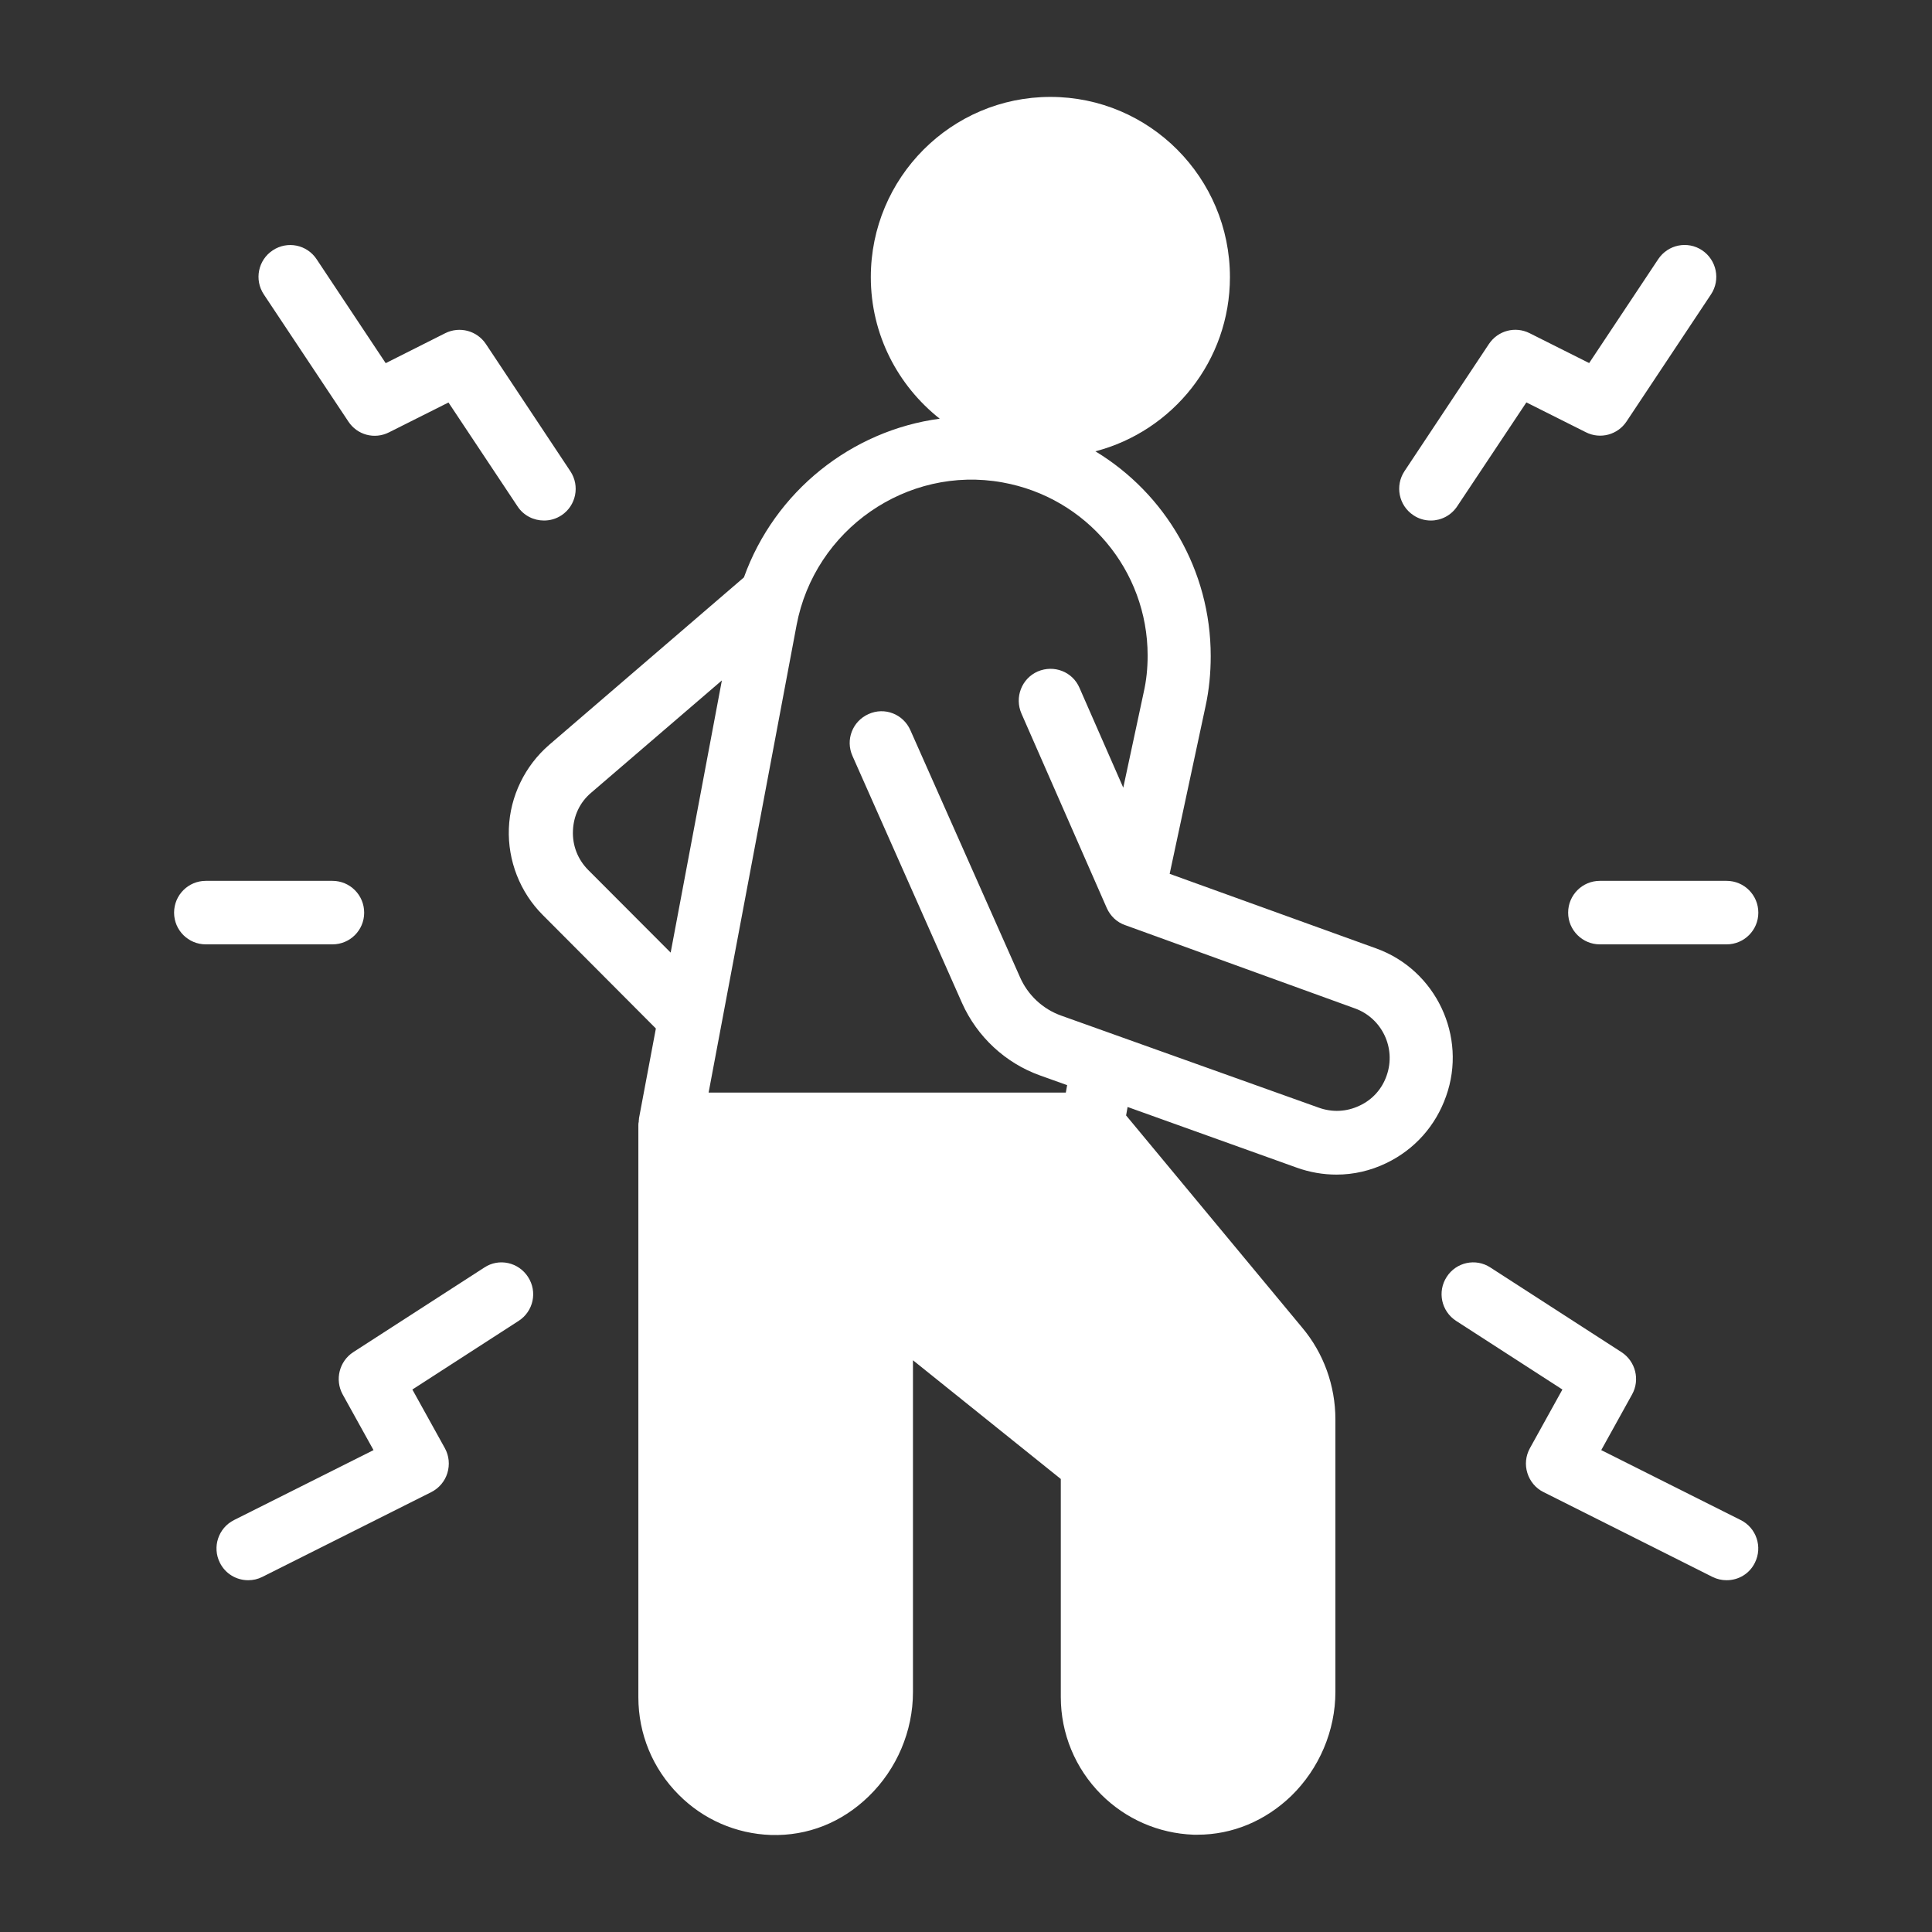 <svg version="1.0" preserveAspectRatio="xMidYMid meet" height="100" viewBox="0 0 75 75" zoomAndPan="magnify" width="100" xmlns:xlink="http://www.w3.org/1999/xlink" xmlns="http://www.w3.org/2000/svg"><rect x="0" y="0" width="75" height="75" fill="#333333" stroke="none"/><defs><clipPath id="f09a3ffee8"><path clip-rule="nonzero" d="M 6.758 3.75 L 68.258 3.75 L 68.258 71.25 L 6.758 71.25 Z M 6.758 3.75"></path></clipPath></defs><g clip-path="url(#f09a3ffee8)"><path fill-rule="nonzero" fill-opacity="1" d="M 53.43 36.82 L 45.406 33.922 L 46.797 27.426 C 46.938 26.781 47 26.125 47 25.469 C 47 22.133 45.238 19.164 42.523 17.52 C 45.523 16.738 47.746 14.008 47.746 10.758 C 47.746 6.898 44.625 3.762 40.777 3.762 C 36.93 3.762 33.805 6.898 33.805 10.758 C 33.805 12.988 34.855 14.969 36.48 16.254 C 33.055 16.711 30.078 19.074 28.879 22.414 L 21.32 28.914 C 20.379 29.727 19.801 30.91 19.754 32.16 C 19.707 33.414 20.191 34.641 21.066 35.516 L 25.461 39.926 L 24.805 43.414 L 24.805 43.441 C 24.797 43.473 24.797 43.504 24.797 43.539 C 24.785 43.582 24.781 43.629 24.781 43.672 L 24.781 65.887 C 24.781 67.309 25.336 68.66 26.348 69.672 C 27.297 70.629 28.57 71.188 29.93 71.234 C 31.355 71.277 32.68 70.75 33.727 69.73 C 34.816 68.672 35.441 67.199 35.441 65.691 L 35.441 52.805 L 41.18 57.414 L 41.18 65.875 C 41.18 67.297 41.738 68.648 42.746 69.66 C 43.699 70.613 44.969 71.172 46.332 71.223 L 46.492 71.223 C 47.84 71.223 49.117 70.688 50.125 69.719 C 51.215 68.656 51.84 67.184 51.84 65.676 L 51.84 55.102 C 51.84 53.793 51.383 52.527 50.551 51.539 L 43.715 43.301 L 43.773 42.973 L 50.34 45.328 C 50.84 45.508 51.367 45.598 51.883 45.598 C 52.543 45.598 53.203 45.449 53.816 45.152 C 54.914 44.625 55.734 43.703 56.137 42.555 C 56.965 40.234 55.742 37.656 53.43 36.82 Z M 22.828 33.766 C 22.43 33.363 22.215 32.82 22.242 32.242 C 22.266 31.668 22.508 31.148 22.945 30.777 L 28.023 26.414 L 26.035 36.98 Z M 53.832 41.746 C 53.652 42.273 53.277 42.691 52.777 42.922 C 52.277 43.16 51.719 43.191 51.184 42.996 L 41.195 39.426 C 40.48 39.172 39.902 38.629 39.598 37.938 L 35.34 28.344 C 35.062 27.719 34.34 27.438 33.719 27.719 C 33.094 27.996 32.812 28.719 33.094 29.348 L 37.348 38.941 C 37.934 40.25 39.031 41.266 40.367 41.746 L 41.426 42.125 L 41.375 42.414 L 27.508 42.414 L 30.922 24.273 C 31.621 20.555 35.211 18.059 38.914 18.727 C 42.18 19.312 44.551 22.141 44.551 25.449 C 44.551 25.938 44.504 26.414 44.395 26.891 L 43.605 30.578 L 41.906 26.703 C 41.637 26.074 40.914 25.797 40.285 26.066 C 39.66 26.34 39.379 27.07 39.652 27.699 L 42.965 35.25 C 43.105 35.562 43.359 35.805 43.68 35.914 L 52.594 39.145 C 53.645 39.52 54.203 40.684 53.832 41.746 Z M 10.242 11.43 C 9.863 10.859 10.02 10.094 10.586 9.719 C 11.156 9.34 11.918 9.496 12.293 10.066 L 14.973 14.098 L 17.285 12.934 C 17.844 12.656 18.516 12.836 18.863 13.355 L 22.141 18.293 C 22.52 18.863 22.363 19.629 21.797 20.004 C 21.582 20.145 21.352 20.207 21.117 20.207 C 20.723 20.207 20.328 20.02 20.09 19.656 L 17.41 15.625 L 15.098 16.785 C 14.539 17.066 13.867 16.887 13.523 16.363 Z M 54.523 18.289 L 57.801 13.352 C 58.148 12.836 58.816 12.652 59.379 12.934 L 61.691 14.094 L 64.371 10.062 C 64.75 9.492 65.512 9.34 66.074 9.715 C 66.641 10.094 66.797 10.859 66.422 11.426 L 63.141 16.363 C 62.797 16.879 62.125 17.062 61.566 16.781 L 59.254 15.621 L 56.57 19.652 C 56.336 20.008 55.945 20.207 55.547 20.207 C 55.309 20.207 55.074 20.141 54.867 20 C 54.301 19.625 54.145 18.859 54.523 18.289 Z M 68.125 60.664 C 67.91 61.102 67.48 61.344 67.027 61.344 C 66.84 61.344 66.66 61.305 66.477 61.215 L 59.918 57.922 C 59.613 57.773 59.391 57.5 59.293 57.184 C 59.191 56.863 59.227 56.516 59.391 56.219 L 60.652 53.941 L 56.527 51.277 C 55.953 50.906 55.789 50.141 56.16 49.57 C 56.527 48.996 57.289 48.832 57.855 49.203 L 62.949 52.492 C 63.492 52.848 63.672 53.562 63.359 54.129 L 62.16 56.293 L 67.574 59.008 C 68.184 59.312 68.43 60.055 68.125 60.664 Z M 20.5 49.574 C 20.871 50.148 20.707 50.906 20.133 51.277 L 16.008 53.941 L 17.27 56.219 C 17.434 56.516 17.465 56.863 17.367 57.184 C 17.27 57.504 17.043 57.77 16.746 57.922 L 10.184 61.215 C 10.004 61.305 9.824 61.344 9.633 61.344 C 9.184 61.344 8.75 61.098 8.535 60.664 C 8.23 60.055 8.477 59.312 9.086 59.008 L 14.5 56.293 L 13.301 54.129 C 12.992 53.562 13.168 52.848 13.711 52.492 L 18.805 49.203 C 19.367 48.832 20.129 48.996 20.5 49.574 Z M 62.105 34.195 L 67.027 34.195 C 67.707 34.195 68.258 34.746 68.258 35.43 C 68.258 36.109 67.707 36.66 67.027 36.66 L 62.105 36.66 C 61.43 36.66 60.875 36.109 60.875 35.43 C 60.875 34.746 61.426 34.195 62.105 34.195 Z M 12.906 36.66 L 7.988 36.66 C 7.309 36.66 6.758 36.109 6.758 35.43 C 6.758 34.746 7.309 34.195 7.988 34.195 L 12.906 34.195 C 13.586 34.195 14.137 34.746 14.137 35.43 C 14.137 36.113 13.586 36.66 12.906 36.66 Z M 12.906 36.66" fill="#ffffff"></path></g></svg>